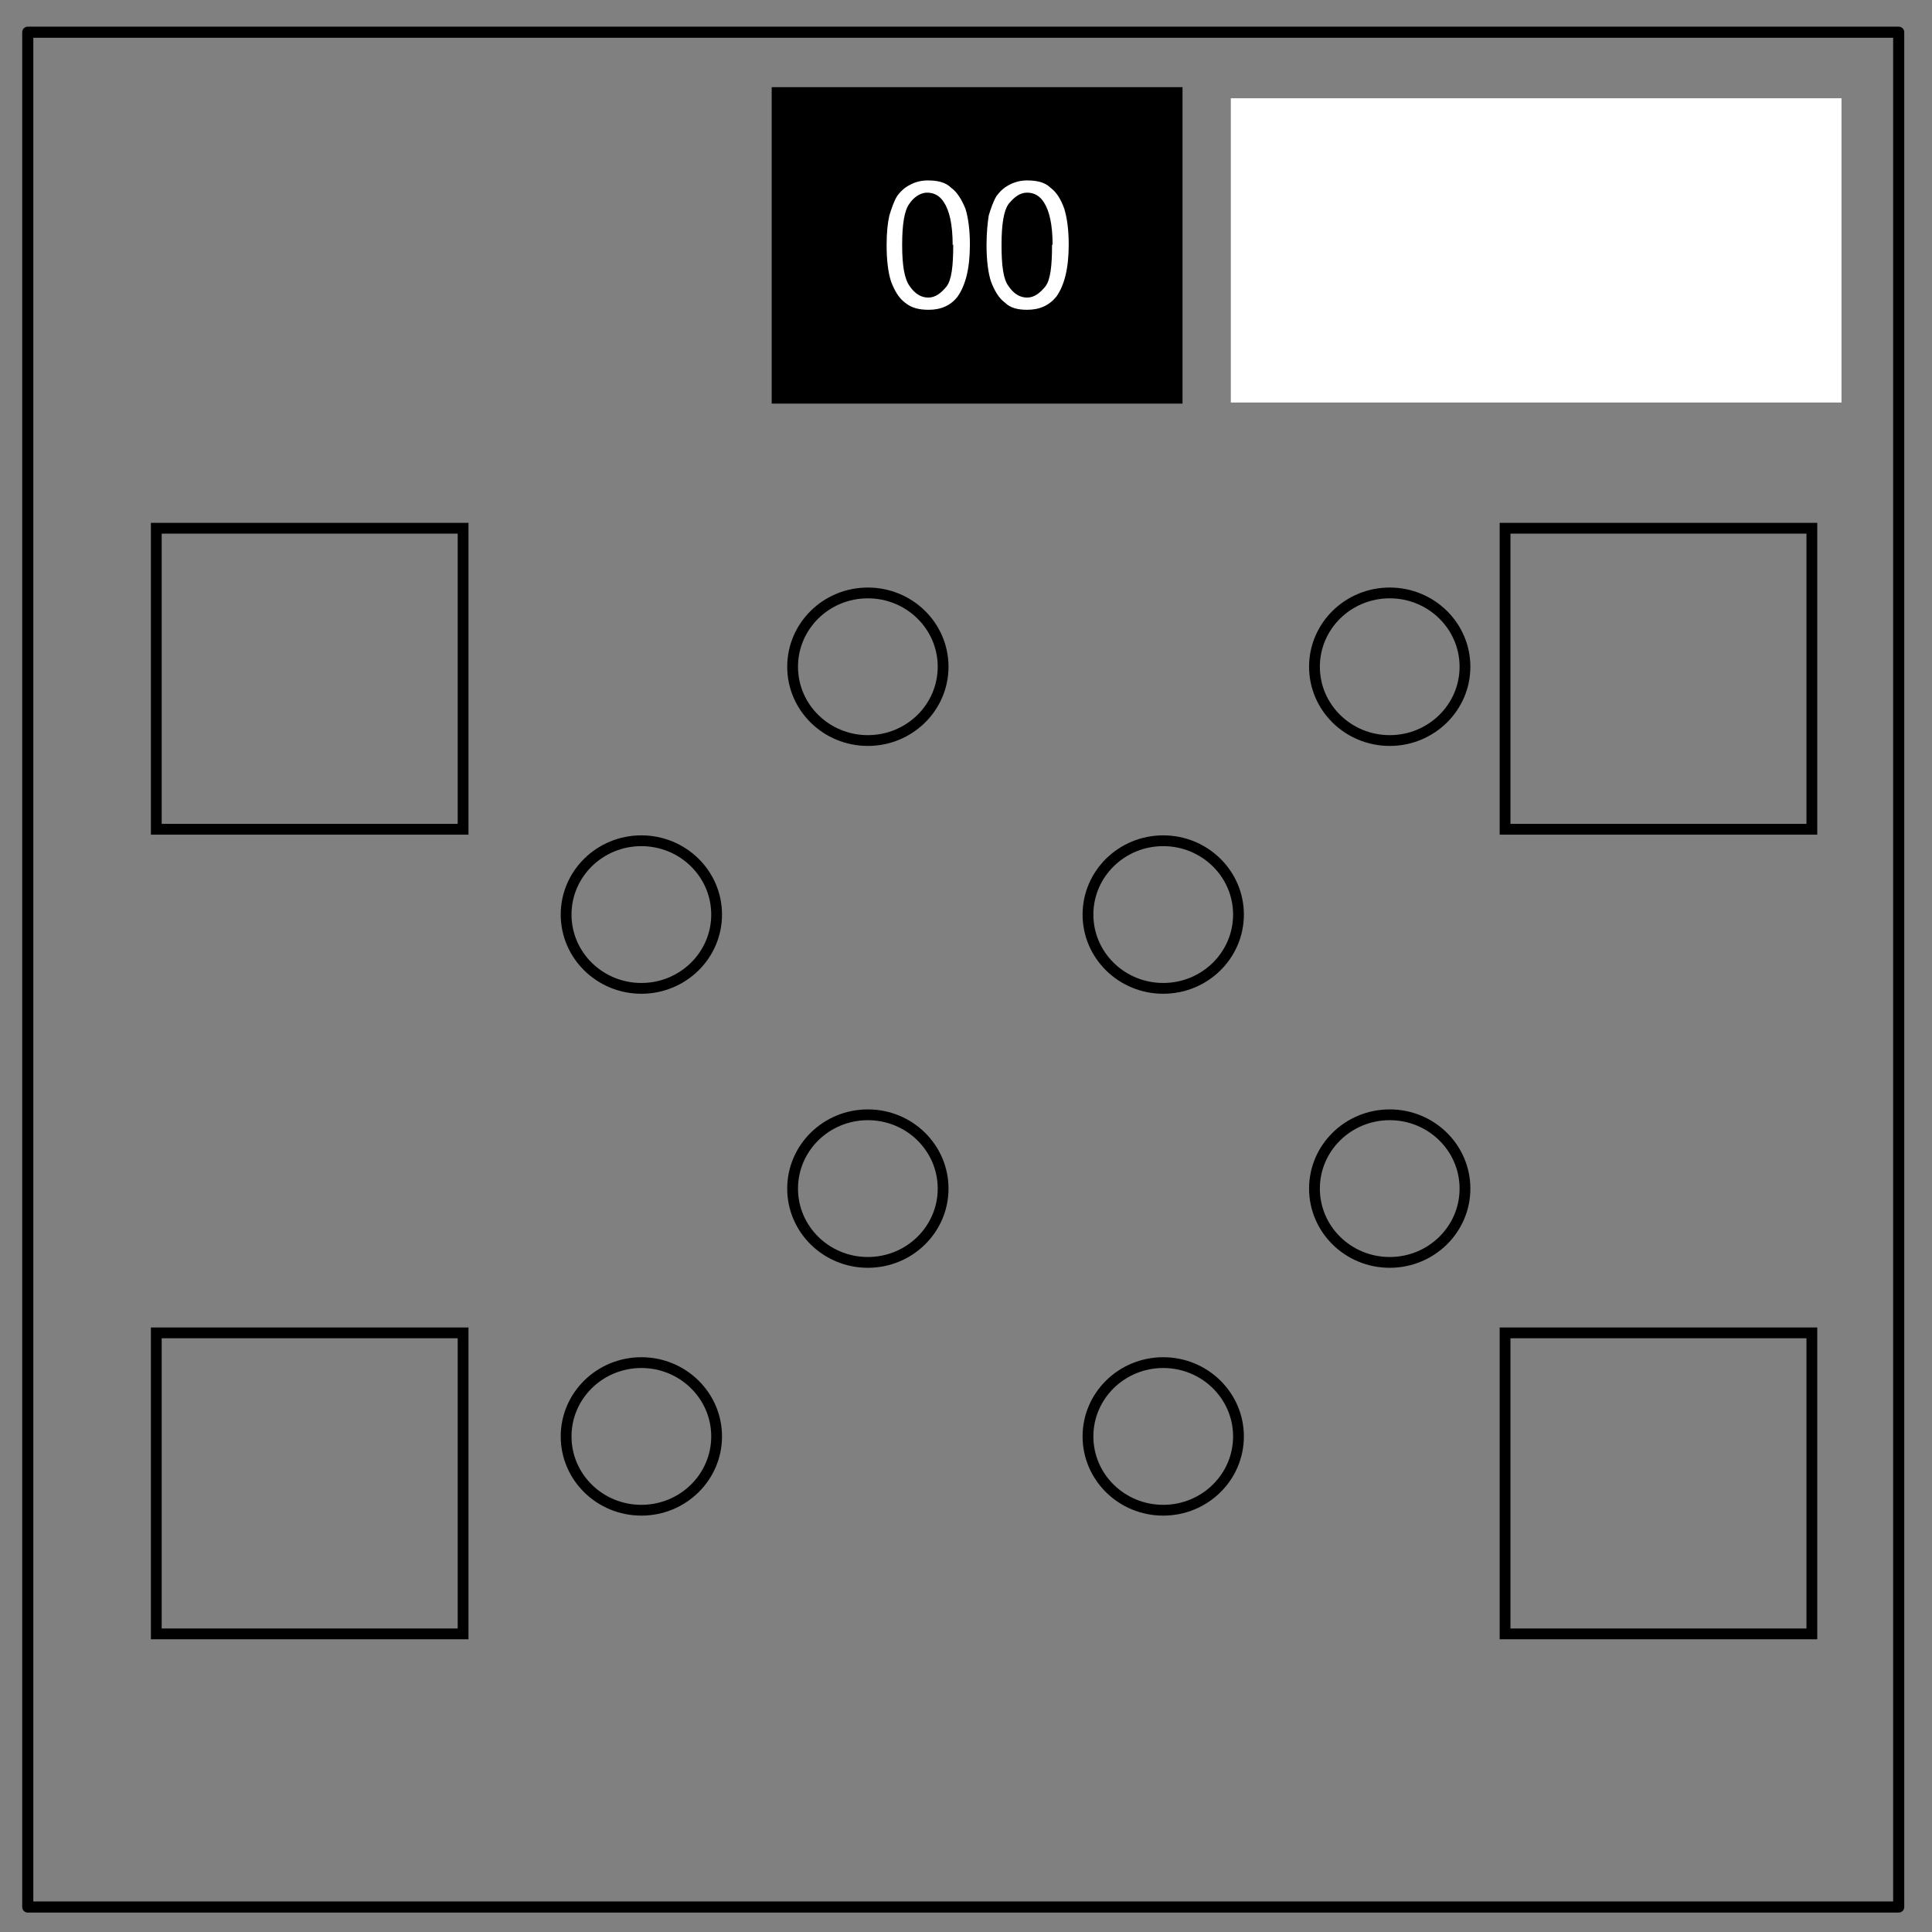 <svg xmlns="http://www.w3.org/2000/svg" xmlns:xlink="http://www.w3.org/1999/xlink" id="Layer_1" viewBox="0 0 348 348" version="1.1"><rect x="0" y="0" width="348" height="348" fill="#808080" stroke="none"/><style id="style2"/><defs id="defs5"><path id="SVGID_1_" d="M0 0h348v348H0z"/></defs><clipPath id="SVGID_2_"><use xlink:href="#SVGID_1_" overflow="visible" id="use7"/></clipPath><path d="M5 5.8h337v337.7H5z" clip-path="url(#SVGID_2_)" id="path10" transform="matrix(-1 0 0 1 347 0)" stroke-miterlimit="10" stroke-linejoin="round" stroke-width="2" stroke="#000" fill="none"/><path d="M133.8 15.7H208v57h-74v-57z" clip-path="url(#SVGID_2_)" id="path12" transform="matrix(-1 0 0 1 347 0)"/><path d="M154.5 44c0-2.6.3-4.8.8-6.4.6-1.7 1.4-3 2.5-3.8 1-1 2.5-1.3 4.2-1.3 1.2 0 2.3.3 3.2.8 1 .5 1.7 1.2 2.3 2 .6 1 1 2.2 1.4 3.5.2 1.3.4 3 .4 5.4 0 2.7-.3 5-.8 6.5-.6 1.6-1.4 3-2.5 3.8-1 1-2.4 1.3-4 1.3-2.3 0-4-.8-5.3-2.4-1.4-2-2.2-5-2.2-9.3zm3 0c0 4 .3 6.4 1.2 7.6 1 1.2 2 2 3.3 2 1.3 0 2.4-.7 3.3-2 1-1.3 1.3-3.8 1.3-7.5s-.4-6.2-1.3-7.4c-1-1.2-2-2-3.3-2-1.3 0-2.3.6-3 1.7-1 1.5-1.6 4-1.6 7.8zm14.8 0c0-2.6.3-4.8.8-6.4.7-1.7 1.5-3 2.6-3.8 1-1 2.5-1.3 4.2-1.3 1.2 0 2.3.3 3.2.8 1 .5 1.7 1.2 2.3 2 .6 1 1 2.2 1.4 3.5.3 1.3.5 3 .5 5.4 0 2.7-.3 5-.8 6.5-.6 1.6-1.4 3-2.5 3.8-1.2 1-2.6 1.3-4.3 1.3-2.2 0-4-.8-5.2-2.4-1.4-2-2.2-5-2.2-9.3zm3 0c0 4 .3 6.4 1.2 7.6 1 1.2 2 2 3.3 2 1.3 0 2.4-.7 3.3-2 1-1.3 1.4-3.8 1.4-7.5s-.4-6.2-1.3-7.4c-.8-1.2-2-2-3.2-2-1.3 0-2.3.6-3 1.7-1 1.5-1.6 4-1.6 7.8zm-160-26.3h110v54.8h-110z" clip-path="url(#SVGID_2_)" id="path14" transform="matrix(-1 0 0 1 347 0)" fill="#fff"/><path id="rect1514" fill="none" stroke="#000" stroke-width="1.943" stroke-miterlimit="4" stroke-dasharray="none" stroke-opacity="1" d="M28.152 95.149h55.262v54.22H28.152z"/><path id="rect1514-1" fill="none" stroke="#000" stroke-width="1.943" stroke-miterlimit="4" stroke-dasharray="none" stroke-opacity="1" d="M271.098 95.149h55.262v54.22h-55.262z"/><path id="rect1514-6" fill="none" stroke="#000" stroke-width="1.943" stroke-miterlimit="4" stroke-dasharray="none" stroke-opacity="1" d="M28.152 240.082h55.262v54.22H28.152z"/><path id="rect1514-1-6" fill="none" stroke="#000" stroke-width="1.943" stroke-miterlimit="4" stroke-dasharray="none" stroke-opacity="1" d="M271.098 240.082h55.262v54.22h-55.262z"/><ellipse id="path5264" cx="115.526" cy="258.734" rx="13.555" ry="13.294" fill="none" stroke="#000" stroke-width="1.943" stroke-miterlimit="4" stroke-dasharray="none" stroke-opacity="1"/><ellipse id="path5264-9" cx="115.526" cy="164.734" rx="13.555" ry="13.294" fill="none" stroke="#000" stroke-width="1.943" stroke-miterlimit="4" stroke-dasharray="none" stroke-opacity="1"/><ellipse id="path5264-4" cx="209.526" cy="258.734" rx="13.555" ry="13.294" fill="none" stroke="#000" stroke-width="1.943" stroke-miterlimit="4" stroke-dasharray="none" stroke-opacity="1"/><ellipse id="path5264-6" cx="209.526" cy="164.734" rx="13.555" ry="13.294" fill="none" stroke="#000" stroke-width="1.943" stroke-miterlimit="4" stroke-dasharray="none" stroke-opacity="1"/><ellipse id="path5264-1" cx="156.323" cy="214.095" rx="13.555" ry="13.294" fill="none" stroke="#000" stroke-width="1.943" stroke-miterlimit="4" stroke-dasharray="none" stroke-opacity="1"/><ellipse id="path5264-9-4" cx="156.323" cy="120.095" rx="13.555" ry="13.294" fill="none" stroke="#000" stroke-width="1.943" stroke-miterlimit="4" stroke-dasharray="none" stroke-opacity="1"/><ellipse id="path5264-4-2" cx="250.323" cy="214.095" rx="13.555" ry="13.294" fill="none" stroke="#000" stroke-width="1.943" stroke-miterlimit="4" stroke-dasharray="none" stroke-opacity="1"/><ellipse id="path5264-6-4" cx="250.323" cy="120.095" rx="13.555" ry="13.294" fill="none" stroke="#000" stroke-width="1.943" stroke-miterlimit="4" stroke-dasharray="none" stroke-opacity="1"/></svg>